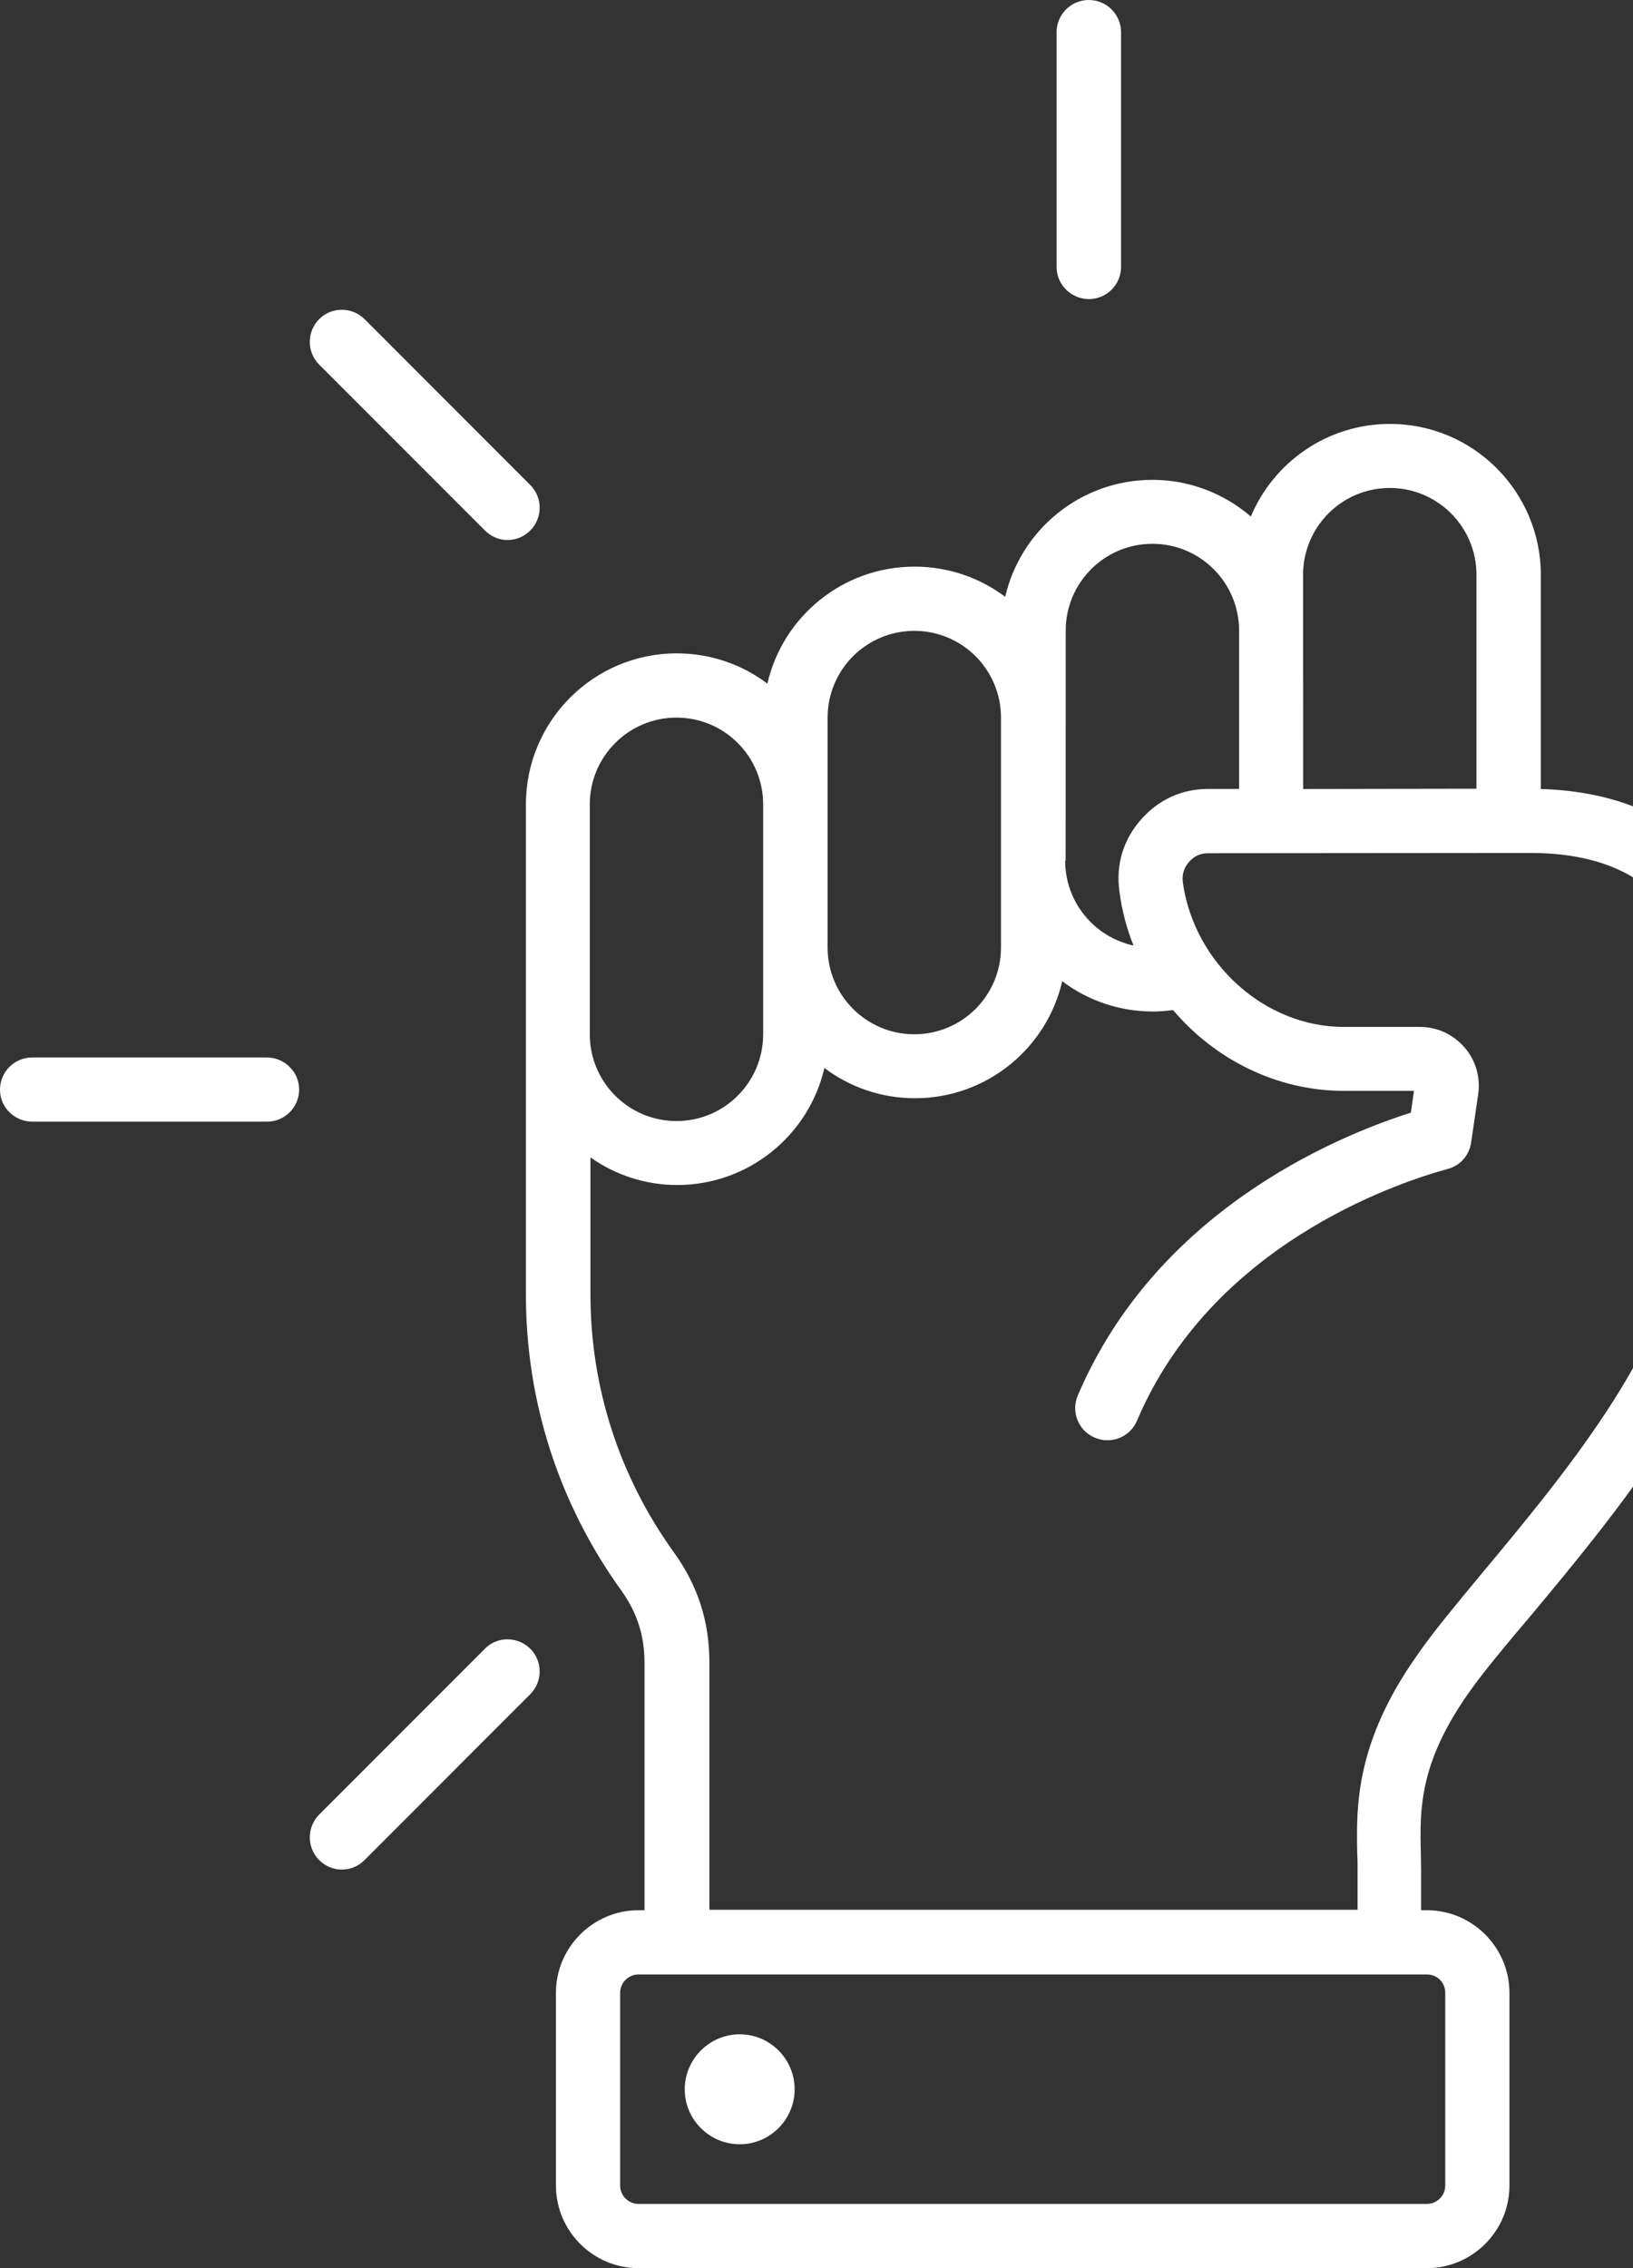 <?xml version="1.0" encoding="UTF-8"?> <svg xmlns="http://www.w3.org/2000/svg" width="36" height="50" viewBox="0 0 36 50" fill="none"><rect x="0" y="0" width="36" height="50" fill="#333333" stroke="none"/><path d="M23.293 5.883V0.711C23.293 0.318 23.61 0 24.003 0C24.396 0 24.714 0.318 24.714 0.711V5.883C24.714 6.276 24.396 6.594 24.003 6.594C23.61 6.588 23.293 6.276 23.293 5.883ZM39.971 7.04L36.318 10.697C36.042 10.972 36.042 11.425 36.318 11.698C36.459 11.839 36.635 11.908 36.818 11.908C37.001 11.908 37.18 11.839 37.318 11.698L40.972 8.041C41.248 7.766 41.248 7.313 40.972 7.04C40.697 6.76 40.245 6.76 39.971 7.04ZM47.289 23.312H42.122C41.729 23.312 41.412 23.63 41.412 24.023C41.412 24.416 41.729 24.734 42.122 24.734H47.289C47.683 24.734 48 24.416 48 24.023C48 23.63 47.683 23.312 47.289 23.312ZM37.317 36.346C37.041 36.07 36.589 36.07 36.316 36.346C36.041 36.621 36.041 37.074 36.316 37.347L39.97 41.004C40.111 41.145 40.287 41.214 40.47 41.214C40.653 41.214 40.832 41.145 40.97 41.004C41.246 40.728 41.246 40.276 40.97 40.003L37.317 36.346ZM10.69 11.694C10.831 11.834 11.007 11.904 11.19 11.904C11.373 11.904 11.552 11.834 11.69 11.694C11.966 11.418 11.966 10.966 11.69 10.692L8.037 7.035C7.761 6.76 7.309 6.76 7.036 7.035C6.761 7.311 6.761 7.763 7.036 8.037L10.69 11.694ZM5.878 23.311H0.711C0.317 23.311 0 23.629 0 24.023C0 24.416 0.324 24.727 0.717 24.727H5.884C6.277 24.727 6.595 24.41 6.595 24.016C6.593 23.625 6.271 23.311 5.878 23.311ZM10.69 36.345L7.036 40.002C6.761 40.278 6.761 40.73 7.036 41.004C7.177 41.145 7.354 41.214 7.536 41.214C7.719 41.214 7.898 41.145 8.037 41.004L11.69 37.347C11.966 37.071 11.966 36.619 11.69 36.345C11.411 36.072 10.963 36.066 10.69 36.345ZM16.307 47.269C16.974 47.269 17.518 46.724 17.518 46.057C17.518 45.39 16.974 44.845 16.307 44.845C15.641 44.845 15.096 45.39 15.096 46.057C15.092 46.724 15.641 47.269 16.307 47.269ZM32.383 37.311C31.285 38.868 31.3 39.876 31.323 40.85C31.323 40.978 31.329 41.102 31.329 41.227V42.11H31.458C32.458 42.11 33.276 42.929 33.276 43.93V48.18C33.276 49.182 32.458 50 31.458 50H14.074C13.074 50 12.256 49.182 12.256 48.18V43.93C12.256 42.929 13.074 42.11 14.074 42.11H14.209V36.659C14.209 36.061 14.047 35.554 13.698 35.064C12.321 33.152 11.594 30.896 11.594 28.546V17.732C11.594 15.895 13.084 14.403 14.919 14.403C15.668 14.403 16.362 14.651 16.917 15.07C17.255 13.595 18.579 12.491 20.162 12.491C20.911 12.491 21.605 12.739 22.16 13.157C22.498 11.683 23.822 10.578 25.405 10.578C26.233 10.578 26.992 10.885 27.575 11.386C28.081 10.184 29.265 9.345 30.642 9.345C32.477 9.345 33.968 10.837 33.968 12.674V17.393C35.593 17.441 36.896 17.99 37.752 18.992C38.607 19.993 38.983 21.388 38.838 23.031L38.452 27.368C38.193 30.282 35.626 33.358 33.759 35.602C33.19 36.272 32.711 36.846 32.383 37.311ZM28.723 17.393L32.549 17.387V12.67C32.549 11.614 31.693 10.757 30.638 10.757C29.583 10.757 28.727 11.614 28.727 12.67L28.729 17.393L28.723 17.393ZM23.482 18.975C23.482 19.89 24.127 20.656 24.989 20.844C24.838 20.467 24.731 20.067 24.678 19.653C24.598 19.066 24.758 18.521 25.147 18.075C25.534 17.629 26.051 17.391 26.644 17.391H27.316V13.901C27.316 12.844 26.461 11.988 25.405 11.988C24.35 11.988 23.494 12.844 23.494 13.901L23.492 18.975L23.482 18.975ZM18.245 20.888C18.245 21.944 19.101 22.8 20.156 22.8C21.212 22.8 22.067 21.944 22.067 20.888V15.819C22.067 14.763 21.212 13.907 20.156 13.907C19.101 13.907 18.245 14.763 18.245 15.819V20.888ZM13.002 22.8C13.002 23.857 13.858 24.713 14.913 24.713C15.969 24.713 16.824 23.857 16.824 22.8V17.732C16.824 16.676 15.969 15.819 14.913 15.819C13.858 15.819 13.002 16.676 13.002 17.732V22.8ZM31.458 43.526H14.074C13.854 43.526 13.671 43.709 13.671 43.93V48.18C13.671 48.401 13.854 48.584 14.074 48.584H31.458C31.678 48.584 31.861 48.401 31.861 48.18V43.93C31.861 43.703 31.683 43.526 31.458 43.526ZM32.662 34.692C34.418 32.586 36.816 29.71 37.033 27.237L37.42 22.901C37.533 21.647 37.268 20.612 36.671 19.907C36.041 19.175 35.057 18.803 33.732 18.803L26.635 18.809C26.459 18.809 26.324 18.874 26.21 19.003C26.097 19.137 26.055 19.278 26.076 19.455C26.328 21.237 27.884 22.638 29.622 22.638H31.302C31.685 22.638 32.033 22.8 32.286 23.09C32.538 23.381 32.641 23.753 32.586 24.13L32.431 25.19C32.389 25.47 32.189 25.697 31.92 25.767C30.726 26.095 26.704 27.462 25.065 31.319C24.913 31.681 24.495 31.847 24.134 31.692C23.772 31.54 23.606 31.122 23.761 30.76C25.483 26.726 29.391 25.072 31.103 24.528L31.172 24.048H29.633C28.147 24.048 26.787 23.358 25.86 22.266C25.708 22.287 25.559 22.298 25.414 22.298C24.666 22.298 23.972 22.049 23.417 21.631C23.078 23.106 21.754 24.21 20.171 24.21C19.423 24.21 18.729 23.962 18.174 23.543C17.835 25.018 16.511 26.123 14.928 26.123C14.218 26.123 13.556 25.895 13.017 25.515V28.532C13.017 30.583 13.652 32.55 14.859 34.225C15.386 34.957 15.639 35.748 15.639 36.649V42.1H29.928V41.216C29.928 41.103 29.928 40.985 29.921 40.867C29.9 39.832 29.873 38.422 31.246 36.482C31.586 35.986 32.086 35.388 32.662 34.692Z" fill="white"></path></svg> 
